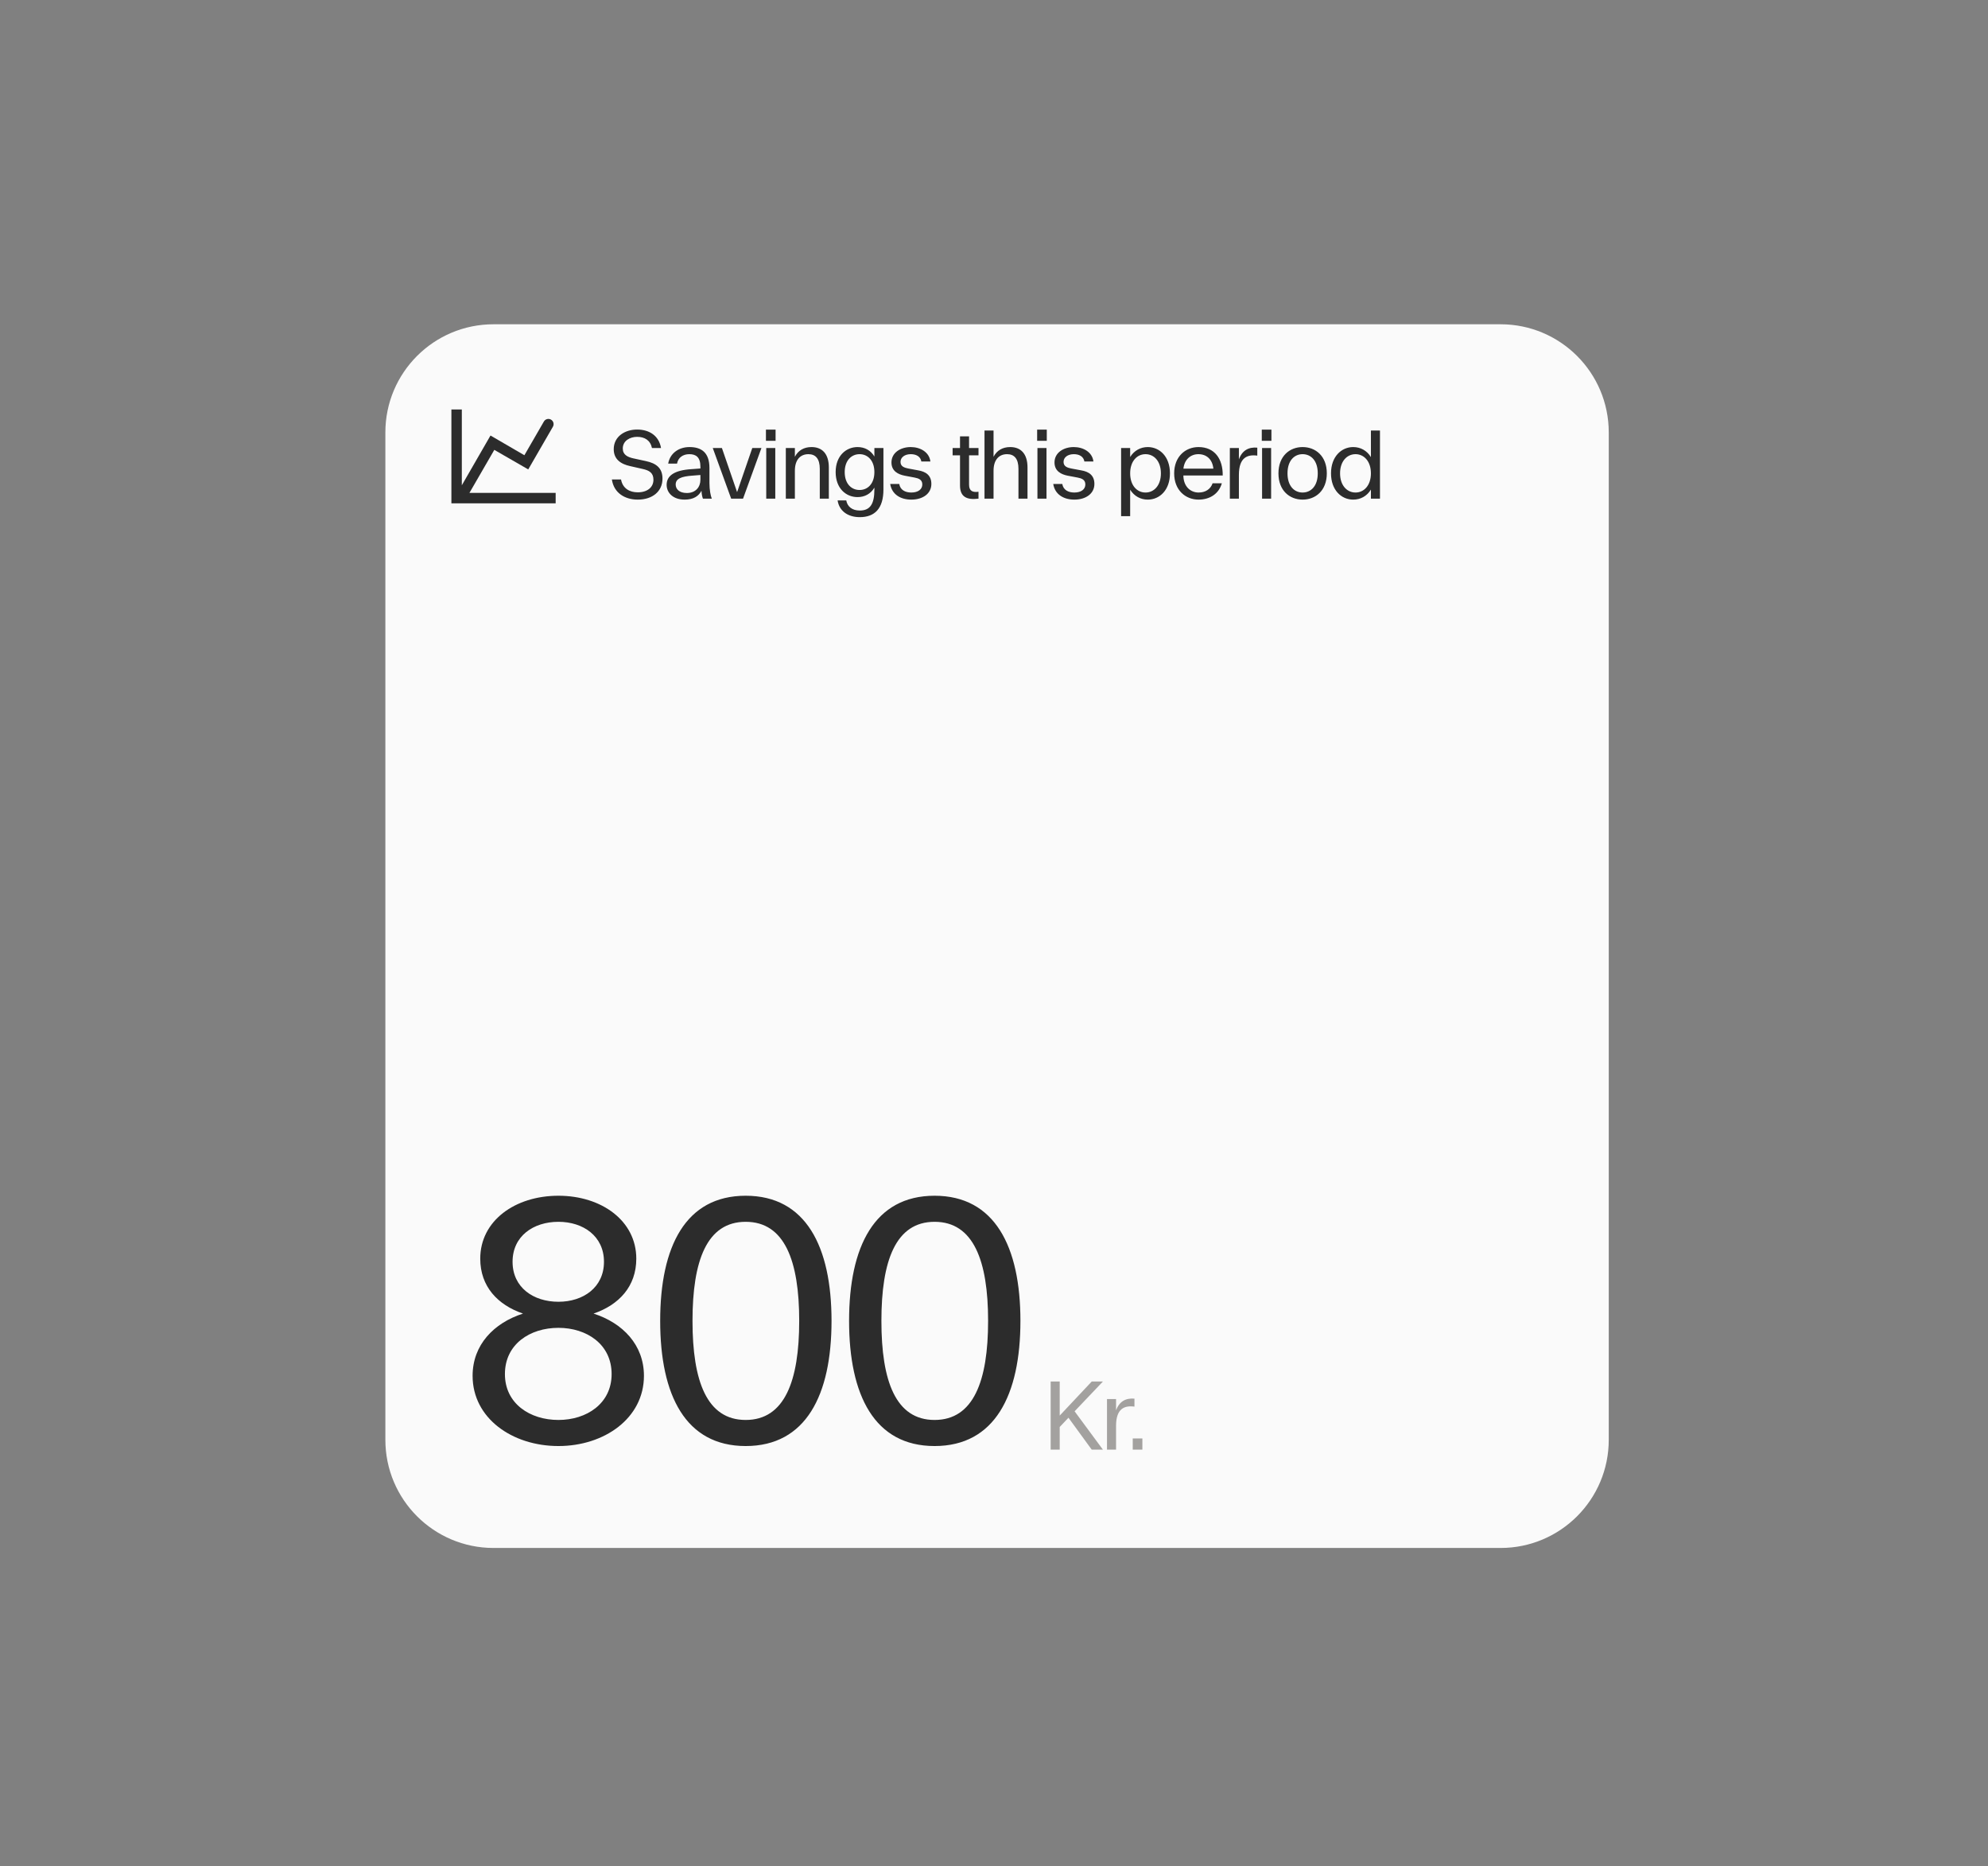 <svg xmlns="http://www.w3.org/2000/svg" fill="none" viewBox="0 0 325 305" height="305" width="325">
<rect x="0" y="0" width="325" height="305" fill="#808080" stroke="none"/>
<g style="mix-blend-mode:multiply">
<path fill="#FAFAFA" d="M63 70.68C63 60.915 70.915 53 80.68 53H245.32C255.085 53 263 60.915 263 70.68V235.32C263 245.085 255.085 253 245.32 253H80.68C70.915 253 63 245.085 63 235.32V70.68Z"></path>
<path fill="#2C2C2C" d="M85.727 74.404L88.914 68.894C89.15 68.487 89.67 68.347 90.078 68.583C90.485 68.818 90.624 69.339 90.389 69.746L86.357 76.722L80.809 73.526L76.744 80.557H90.84V82.262H73.795V66.921H75.499V79.313L80.187 71.182L85.727 74.404Z"></path>
<path fill="#2C2C2C" d="M103.038 76.186C101.479 75.852 100.334 75.057 100.334 73.418C100.334 71.302 102.211 70.204 104.152 70.204C106.156 70.204 107.731 71.223 108.066 73.227H106.586C106.316 71.954 105.393 71.398 104.152 71.398C103.022 71.398 101.813 72.018 101.813 73.307C101.813 74.341 102.625 74.707 103.531 74.914L105.584 75.359C107.318 75.725 108.304 76.536 108.304 78.223C108.304 80.355 106.618 81.659 104.263 81.659C102.147 81.659 100.35 80.561 100.031 78.366H101.527C101.797 79.846 102.943 80.466 104.263 80.466C105.838 80.466 106.825 79.639 106.825 78.414C106.825 77.268 106.125 76.886 105.075 76.648L103.038 76.186ZM108.982 79.241C108.982 77.761 110.223 76.855 113.023 76.68L114.503 76.568V76.282C114.503 74.723 113.787 74.23 112.689 74.23C111.623 74.23 110.843 74.818 110.684 75.773H109.237C109.523 74.102 110.939 73.068 112.721 73.068C114.63 73.068 115.982 73.927 115.982 76.489V78.954C115.982 80.084 116.173 81.007 116.364 81.5H114.916C114.805 81.214 114.709 80.8 114.678 80.211C114.216 81.086 113.373 81.659 111.925 81.659C110.016 81.659 108.982 80.529 108.982 79.241ZM110.462 79.193C110.462 79.909 111.018 80.577 112.291 80.577C113.723 80.577 114.503 79.607 114.503 78.414V77.634L113.309 77.73C111.353 77.857 110.462 78.239 110.462 79.193ZM119.532 81.5L116.525 73.227H118.02L120.502 80.434L122.984 73.227H124.479L121.473 81.5H119.532ZM125.265 73.227H126.744V81.5H125.265V73.227ZM125.217 72.05V70.221H126.792V72.05H125.217ZM134.019 76.632C134.019 74.977 133.335 74.23 132.158 74.23C130.822 74.23 129.947 75.168 129.947 76.934V81.5H128.467V73.227H129.947V74.659C130.487 73.609 131.442 73.068 132.667 73.068C134.353 73.068 135.499 74.102 135.499 76.409V81.5H134.019V76.632ZM140.193 81.246C138.3 81.246 136.613 79.814 136.613 77.157C136.613 74.5 138.316 73.068 140.193 73.068C141.354 73.068 142.341 73.593 142.945 74.611V73.227H144.425V80.004C144.425 83.123 142.993 84.523 140.559 84.523C138.554 84.523 137.186 83.473 136.932 81.786H138.347C138.522 82.789 139.302 83.441 140.559 83.441C142.261 83.441 142.945 82.359 142.945 80.004V79.702C142.341 80.721 141.354 81.246 140.193 81.246ZM138.093 77.157C138.093 79.05 139.175 80.084 140.527 80.084C141.863 80.084 142.945 79.05 142.945 77.157C142.945 75.279 141.863 74.23 140.527 74.23C139.175 74.23 138.093 75.279 138.093 77.157ZM147.885 77.746C146.851 77.539 145.737 77.014 145.737 75.582C145.737 73.991 147.217 73.068 148.887 73.068C150.43 73.068 151.91 73.879 152.101 75.423H150.621C150.494 74.627 149.794 74.23 148.903 74.23C147.917 74.23 147.217 74.739 147.217 75.502C147.217 76.282 147.933 76.457 148.458 76.568L150.08 76.871C151.337 77.077 152.26 77.666 152.26 79.098C152.26 80.689 150.844 81.659 148.983 81.659C147.217 81.659 145.801 80.8 145.53 79.098H147.01C147.169 80.084 147.996 80.498 148.983 80.498C150.096 80.498 150.78 79.973 150.78 79.177C150.78 78.398 150.176 78.175 149.492 78.048L147.885 77.746ZM159.967 81.5C158.073 81.739 156.944 81.23 156.944 79.352V74.421H155.735V73.227H156.944V71.318H158.423V73.227H159.967V74.421H158.423V79.225C158.423 80.291 159.06 80.498 159.967 80.371V81.5ZM166.499 76.632C166.499 74.977 165.815 74.23 164.637 74.23C163.301 74.23 162.426 75.168 162.426 76.934V81.5H160.947V70.364H162.426V74.659C162.967 73.609 163.922 73.068 165.147 73.068C166.833 73.068 167.978 74.102 167.978 76.409V81.5H166.499V76.632ZM169.602 73.227H171.082V81.5H169.602V73.227ZM169.554 72.05V70.221H171.129V72.05H169.554ZM174.538 77.746C173.504 77.539 172.391 77.014 172.391 75.582C172.391 73.991 173.87 73.068 175.541 73.068C177.084 73.068 178.563 73.879 178.754 75.423H177.275C177.147 74.627 176.447 74.23 175.557 74.23C174.57 74.23 173.87 74.739 173.87 75.502C173.87 76.282 174.586 76.457 175.111 76.568L176.734 76.871C177.991 77.077 178.913 77.666 178.913 79.098C178.913 80.689 177.497 81.659 175.636 81.659C173.87 81.659 172.454 80.8 172.184 79.098H173.663C173.822 80.084 174.65 80.498 175.636 80.498C176.75 80.498 177.434 79.973 177.434 79.177C177.434 78.398 176.829 78.175 176.145 78.048L174.538 77.746ZM183.279 73.227H184.759V74.691C185.411 73.641 186.461 73.068 187.638 73.068C189.563 73.068 191.266 74.611 191.266 77.364C191.266 80.116 189.563 81.659 187.638 81.659C186.461 81.659 185.411 81.086 184.759 80.036V84.364H183.279V73.227ZM184.759 77.364C184.759 79.336 185.872 80.498 187.272 80.498C188.672 80.498 189.786 79.336 189.786 77.364C189.786 75.391 188.672 74.23 187.272 74.23C185.872 74.23 184.759 75.391 184.759 77.364ZM195.946 81.659C193.83 81.659 191.953 80.132 191.953 77.364C191.953 74.643 193.783 73.068 195.93 73.068C198.571 73.068 199.924 74.993 199.892 77.714H193.464V77.873C193.544 79.591 194.674 80.498 195.946 80.498C197.06 80.498 197.903 79.957 198.237 78.986H199.749C199.255 80.736 197.744 81.659 195.946 81.659ZM193.464 76.6H198.364C198.205 75.057 197.235 74.23 195.914 74.23C194.674 74.23 193.639 75.057 193.464 76.6ZM201.056 81.5V73.227H202.536V75.089C203.061 73.609 204.143 73.036 205.543 73.164V74.468C203.904 74.246 202.536 74.786 202.536 77.618V81.5H201.056ZM206.325 73.227H207.804V81.5H206.325V73.227ZM206.277 72.05V70.221H207.852V72.05H206.277ZM212.947 81.659C210.847 81.659 209.002 80.195 209.002 77.364C209.002 74.532 210.847 73.068 212.947 73.068C215.063 73.068 216.909 74.532 216.909 77.364C216.909 80.195 215.063 81.659 212.947 81.659ZM210.482 77.364C210.482 79.464 211.611 80.498 212.947 80.498C214.3 80.498 215.429 79.464 215.429 77.364C215.429 75.264 214.3 74.23 212.947 74.23C211.611 74.23 210.482 75.264 210.482 77.364ZM225.598 70.364V81.5H224.118V80.02C223.466 81.086 222.416 81.659 221.223 81.659C219.298 81.659 217.595 80.116 217.595 77.364C217.595 74.611 219.313 73.068 221.223 73.068C222.416 73.068 223.466 73.641 224.118 74.707V70.364H225.598ZM219.075 77.364C219.075 79.336 220.204 80.498 221.604 80.498C222.988 80.498 224.118 79.336 224.118 77.364C224.118 75.391 222.988 74.23 221.604 74.23C220.204 74.23 219.075 75.391 219.075 77.364Z"></path>
<path fill="#2C2C2C" d="M91.295 236.341C83.738 236.341 77.261 231.795 77.261 224.863C77.261 219.807 80.727 216.227 85.5 214.693C81.352 213.272 78.511 210.261 78.511 205.716C78.511 199.522 84.193 195.432 91.295 195.432C98.341 195.432 104.022 199.522 104.022 205.716C104.022 210.261 101.181 213.272 97.034 214.693C101.806 216.227 105.272 219.807 105.272 224.863C105.272 231.795 98.795 236.341 91.295 236.341ZM82.545 224.579C82.545 229.409 86.636 232.079 91.295 232.079C95.897 232.079 99.988 229.409 99.988 224.579C99.988 219.693 95.897 217.022 91.295 217.022C86.636 217.022 82.545 219.693 82.545 224.579ZM83.795 206.227C83.795 210.432 87.204 212.761 91.295 212.761C95.329 212.761 98.738 210.432 98.738 206.227C98.738 202.022 95.329 199.693 91.295 199.693C87.204 199.693 83.795 202.022 83.795 206.227ZM121.905 236.341C112.075 236.341 107.927 228.045 107.927 215.886C107.927 203.727 112.075 195.432 121.905 195.432C131.734 195.432 135.939 203.727 135.939 215.886C135.939 228.045 131.734 236.341 121.905 236.341ZM113.211 215.886C113.211 225.716 115.541 232.079 121.905 232.079C128.268 232.079 130.655 225.716 130.655 215.886C130.655 206.057 128.268 199.693 121.905 199.693C115.541 199.693 113.211 206.057 113.211 215.886ZM152.786 236.341C142.957 236.341 138.809 228.045 138.809 215.886C138.809 203.727 142.957 195.432 152.786 195.432C162.616 195.432 166.82 203.727 166.82 215.886C166.82 228.045 162.616 236.341 152.786 236.341ZM144.093 215.886C144.093 225.716 146.422 232.079 152.786 232.079C159.15 232.079 161.536 225.716 161.536 215.886C161.536 206.057 159.15 199.693 152.786 199.693C146.422 199.693 144.093 206.057 144.093 215.886Z"></path>
<path fill="#A3A19F" d="M171.763 236.932V225.795H173.243V231.363L178.477 225.795H180.306L175.677 230.663L180.306 236.932H178.477L174.675 231.713L173.243 233.225V236.932H171.763ZM180.974 236.932V228.659H182.453V230.52C182.978 229.041 184.06 228.468 185.46 228.595V229.9C183.821 229.677 182.453 230.218 182.453 233.05V236.932H180.974ZM185.181 235.102H186.756V236.932H185.181V235.102Z"></path>
</g>
</svg>
